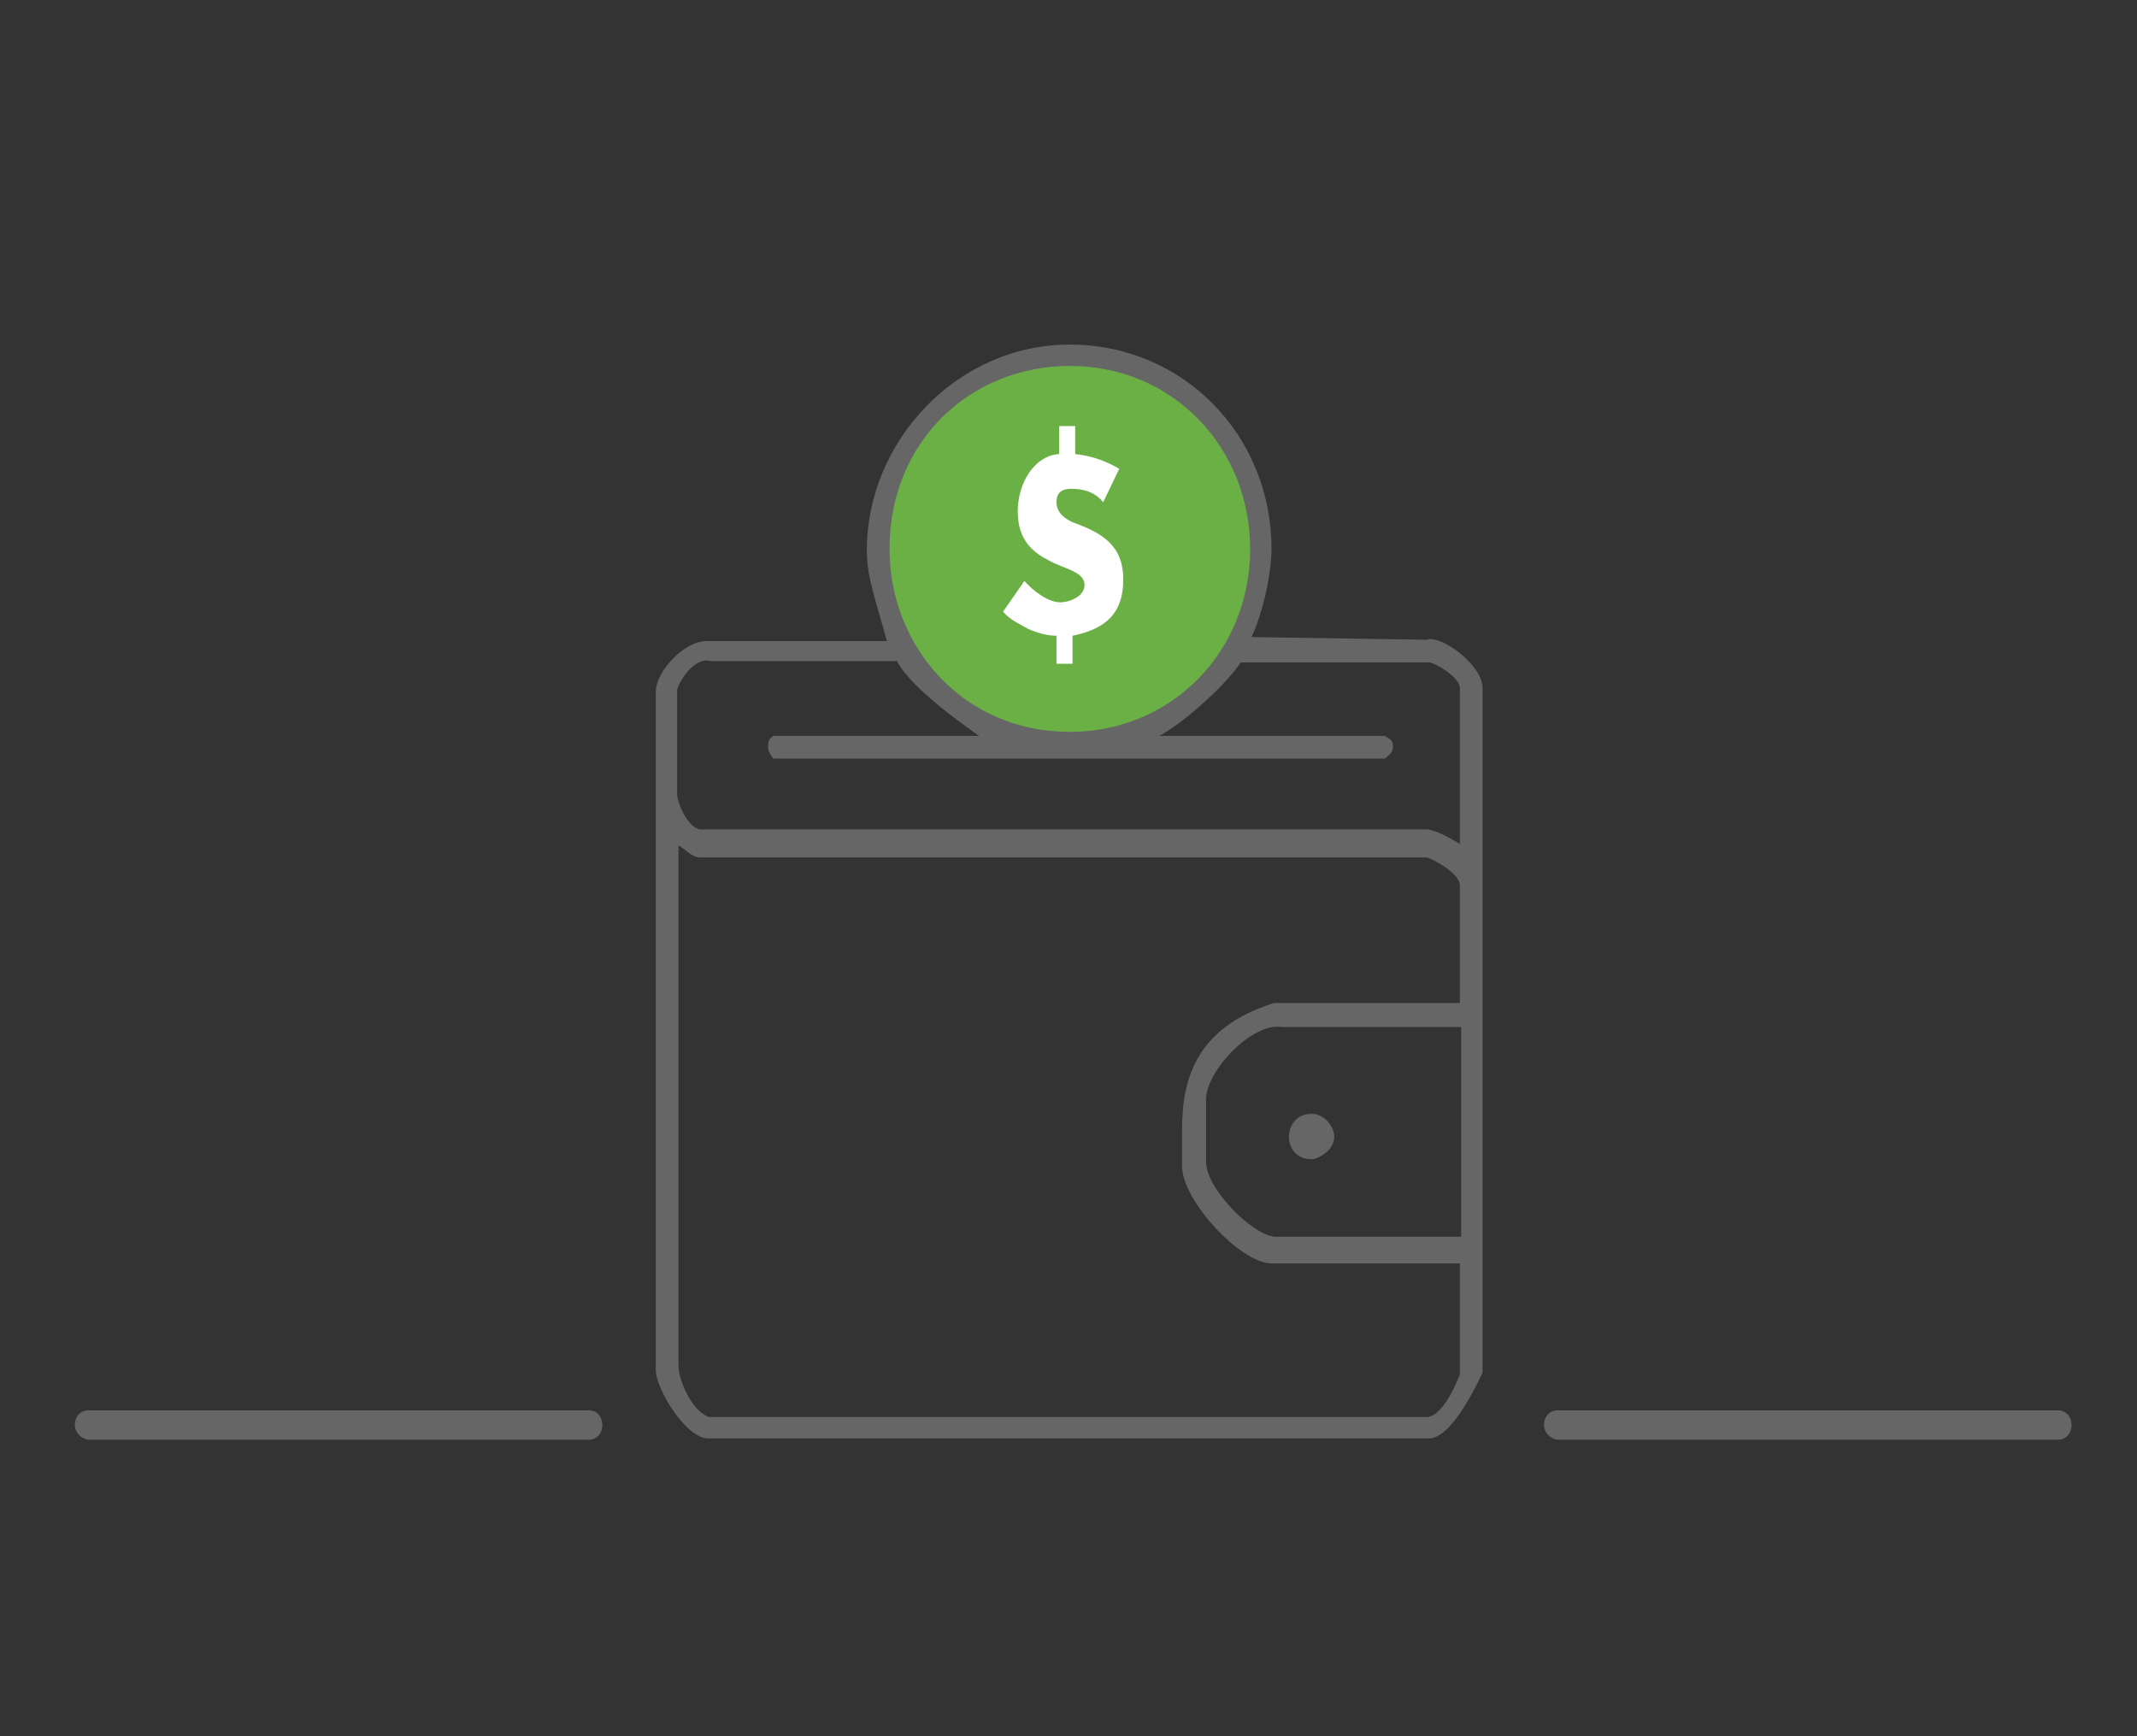 <?xml version="1.0" encoding="utf-8"?>
<!-- Generator: Adobe Illustrator 20.1.0, SVG Export Plug-In . SVG Version: 6.00 Build 0)  -->
<svg version="1.1" id="Layer_1" xmlns="http://www.w3.org/2000/svg" xmlns:xlink="http://www.w3.org/1999/xlink" x="0px" y="0px"
	 viewBox="0 0 160 130" style="enable-background:new 0 0 160 130;" xml:space="preserve">
<rect x="0" y="0" width="160" height="130" fill="#333333" stroke="none"/>
<style type="text/css">
	.st0{fill-rule:evenodd;clip-rule:evenodd;fill:#666666;}
	.st1{fill-rule:evenodd;clip-rule:evenodd;fill:#6BB045;}
	.st2{fill-rule:evenodd;clip-rule:evenodd;fill:#FFFFFF;}
</style>
<g>
	<path class="st0" d="M5.6,106.7c0-0.6,0.4-1.1,1-1.1h37.5c0.6,0,1,0.5,1,1.1c0,0.6-0.4,1.1-1,1.1H6.6C6,107.7,5.6,107.2,5.6,106.7z
		"/>
	<path class="st0" d="M115.6,106.7c0-0.6,0.4-1.1,1-1.1h37.5c0.6,0,1,0.5,1,1.1c0,0.6-0.4,1.1-1,1.1h-37.5
		C116,107.7,115.6,107.2,115.6,106.7z"/>
	<g>
		<circle class="st1" cx="80.6" cy="41.2" r="14.5"/>
		<path class="st0" d="M99.9,85.1c0,1.1-1.3,1.7-1.7,1.7c-1.1,0-1.7-0.8-1.7-1.7c0-0.6,0.4-1.7,1.7-1.7
			C99.2,83.4,99.9,84.4,99.9,85.1z M109.4,77v15.6H95.4c-1.7-0.2-5.1-3.6-5.1-5.6v-4.5c-0.2-2.1,3.4-6,5.7-5.6H109.4z M52.4,64.2
			h54.4c0.2,0,2.5,1.1,2.5,2.1v8.8H95.4c-6.1,1.9-6.9,6-6.9,9.6v2.6c0,2.6,4.4,7.3,6.7,7.3h14.1v8.3c-0.2,0.6-1.3,3.2-2.5,3.2H53.1
			c-1.3-0.4-2.3-2.8-2.3-3.8V63.3C51.2,63.5,51.8,64.2,52.4,64.2z M67.2,49.6c1.1,1.9,4.4,4.3,6.1,5.5H57.9
			c-0.2,0.2-0.4,0.2-0.4,0.8c0,0.4,0.2,0.6,0.4,0.9h45.8c0.2-0.2,0.6-0.4,0.6-0.9c0-0.6-0.4-0.6-0.6-0.8H86.8
			c1.7-0.9,4.8-3.6,6.1-5.5H107c0.4,0,2.3,1.1,2.3,1.9v11.7c-0.6-0.4-1.9-1.1-2.5-1.1H52.4c-1-0.2-1.7-2.1-1.7-2.6v-7.9
			c0.4-1.1,1.5-2.4,2.5-2.1H67.2z M93.6,41.1c0,7.7-5.9,13.7-13.5,13.7c-8,0-13.5-6.4-13.5-13.7c0-8.1,6.1-13.7,13.5-13.7
			C87.9,27.4,93.6,33.6,93.6,41.1z M95.2,41.1c0,1.7-0.6,4.7-1.5,6.6l13.1,0.2c1.1-0.4,4.2,1.9,4.2,3.6v51.3c-0.4,0.8-2.3,4.9-4,4.9
			H52.9c-1.7-0.2-3.8-3.8-3.8-5.1V51.8c0-1.5,2.1-3.8,3.8-3.8h13.5c-0.8-3-1.5-4.7-1.5-6.8c0-8.1,6.7-15.4,15.2-15.4
			S95.2,32.6,95.2,41.1z"/>
		<g>
			<path class="st2" d="M75.1,45.8c0.5,0.6,1.2,0.9,1.9,1.3c0.7,0.3,1.4,0.5,2.1,0.5l0,2.1l1.2,0l0-2.1c2.5-0.5,3.8-1.7,3.8-4.2
				c0-2.6-1.6-3.5-3.8-4.3c-0.4-0.2-1.2-0.6-1.2-1.5c0-0.8,0.5-1,1.1-1c1.2,0,1.9,0.4,2.4,1l1.2-2.5c-1.2-0.7-2.3-1-3.3-1.1l0-2.1
				l-1.2,0l0,2.1c-1.8,0.1-3.1,2.1-3.1,4.3c0,2.2,1.2,3.1,2.4,3.7c1.1,0.6,2.6,0.8,2.6,1.8c0,0.9-1.2,1.3-1.8,1.3
				c-0.9,0-2-0.8-2.7-1.6L75.1,45.8z"/>
		</g>
	</g>
</g>
</svg>

